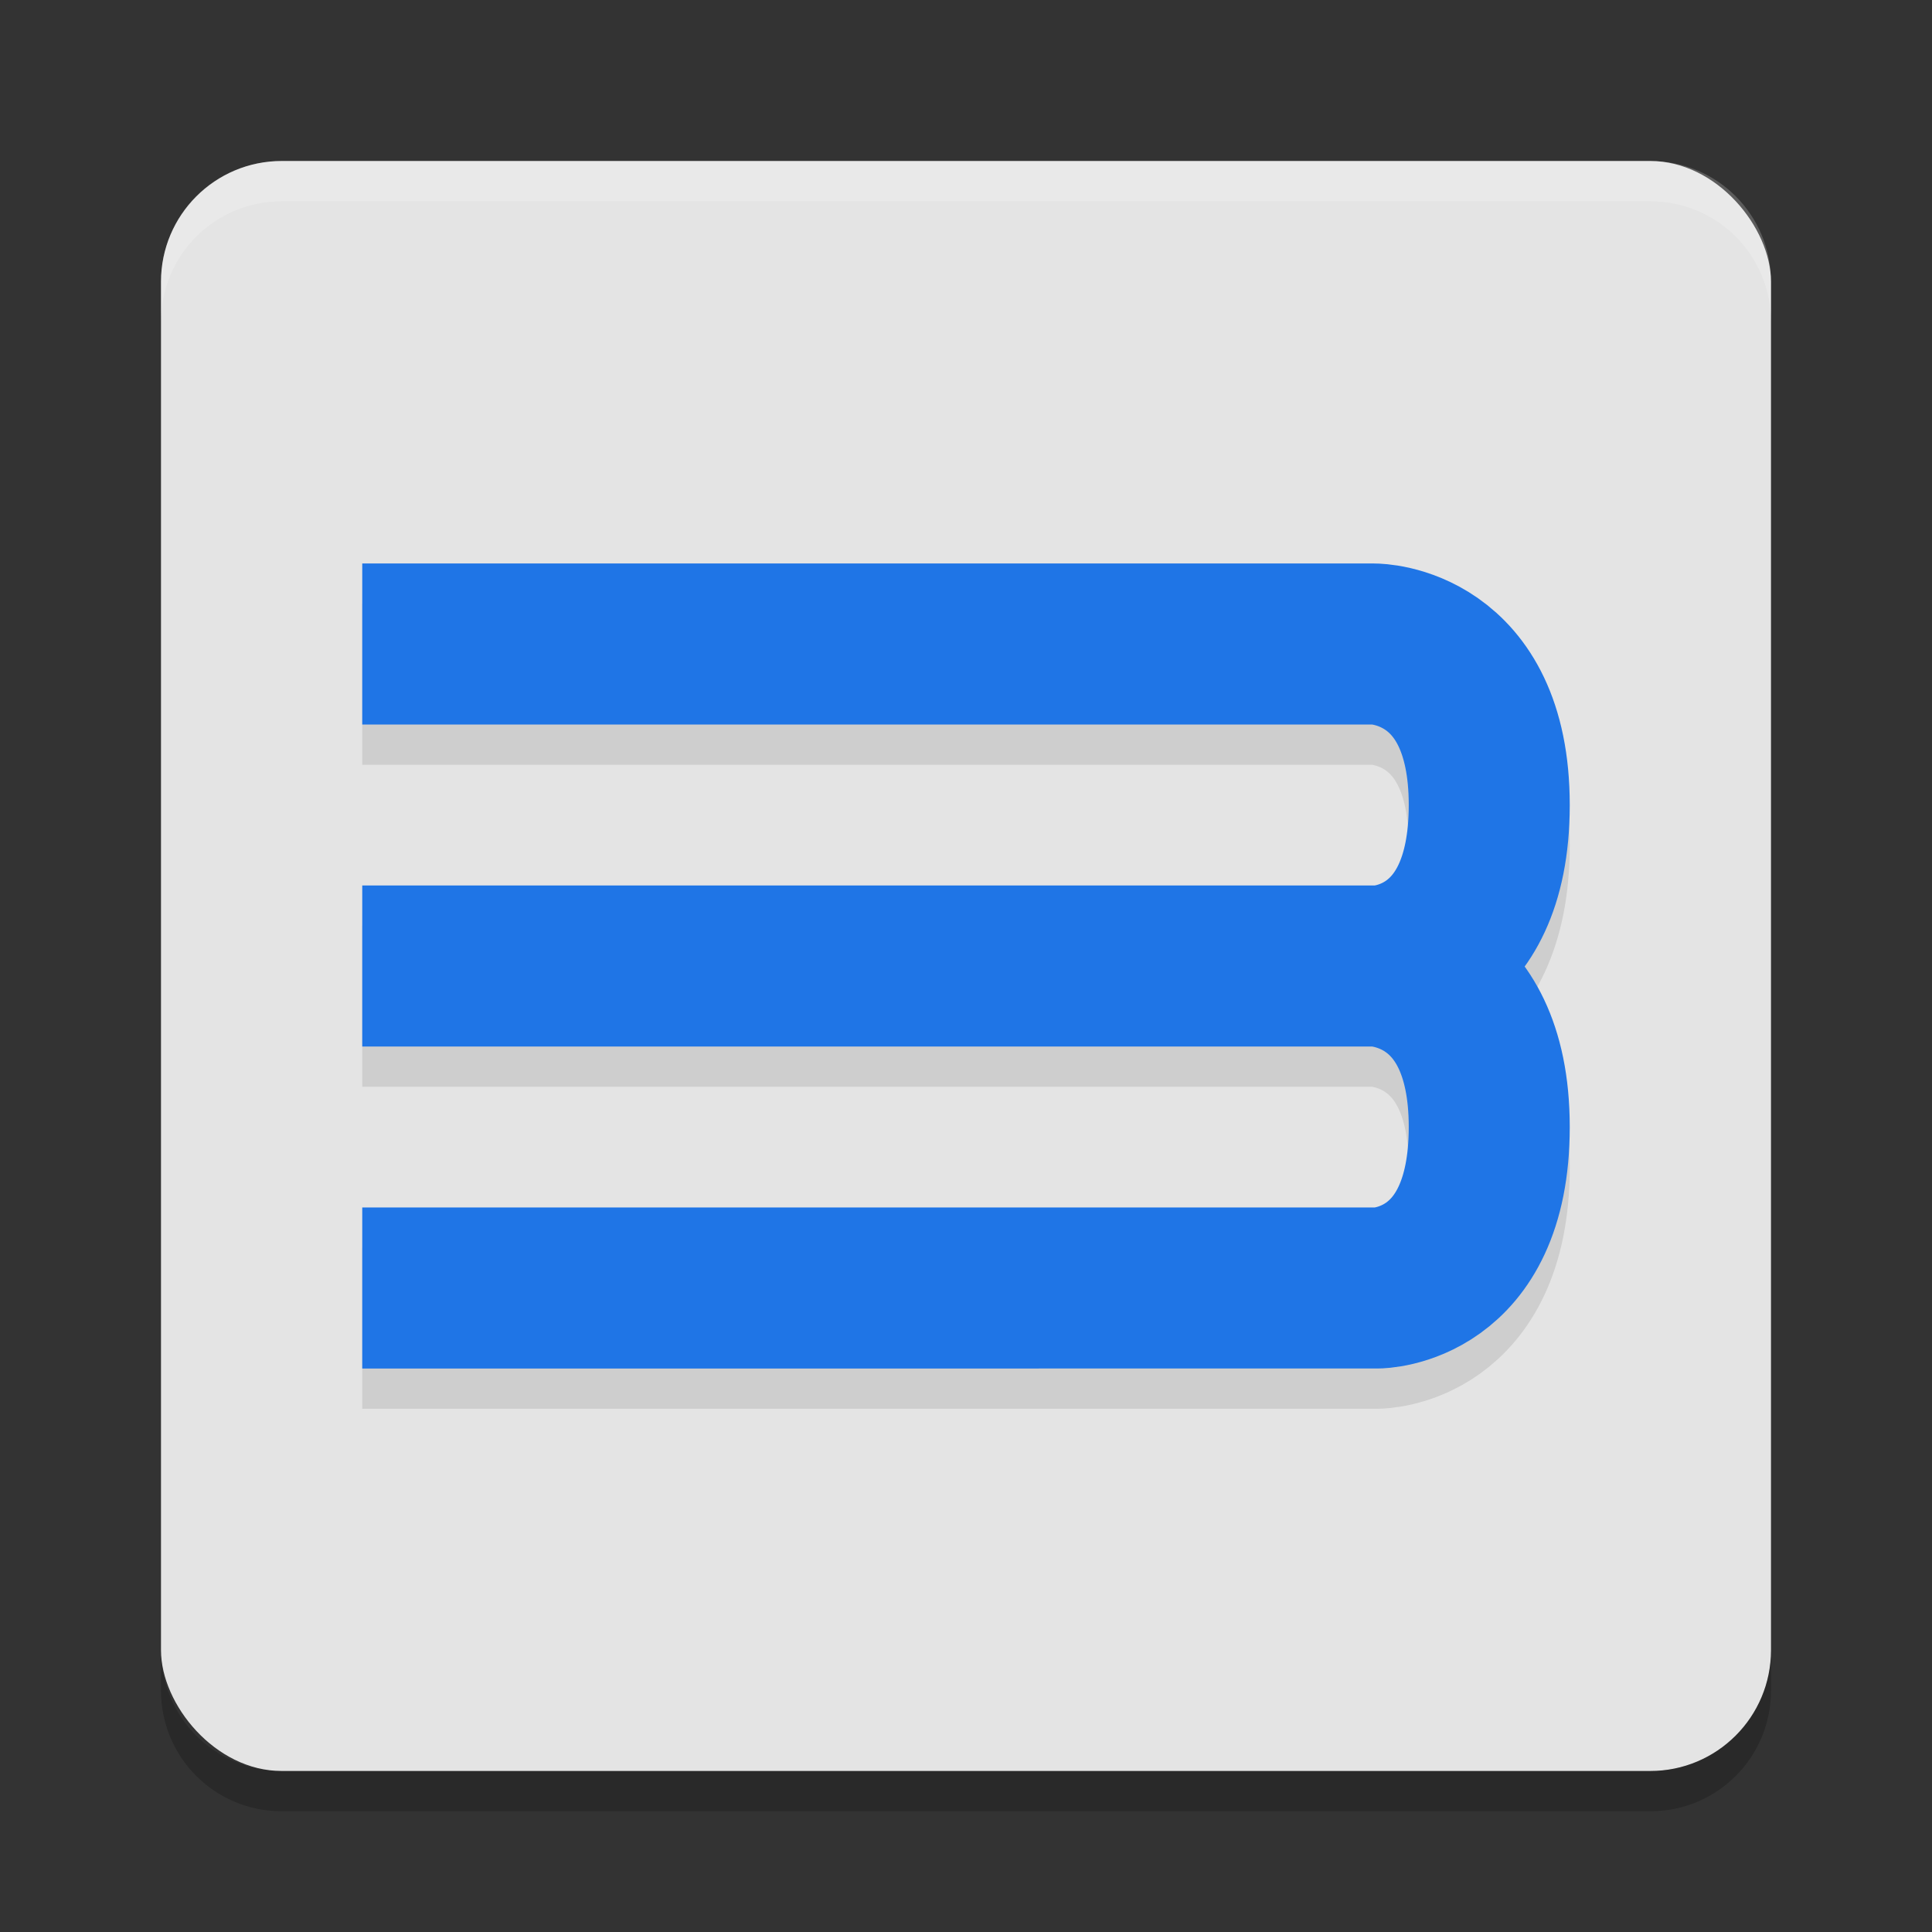 <svg xmlns="http://www.w3.org/2000/svg" width="48" height="48" version="1">
 <rect width="100%" height="100%" fill="#333333" stroke="none"/>
 <rect style="fill:#e4e4e4" width="40" height="40" x="4" y="4" rx="3" ry="3"/>
 <path style="opacity:0.2;fill:#ffffff" d="M 7,4 C 5.338,4 4,5.338 4,7 V 8 C 4,6.338 5.338,5 7,5 h 34 c 1.662,0 3,1.338 3,3 V 7 C 44,5.338 42.662,4 41,4 Z"/>
 <path style="opacity:0.2" d="m 4,41 v 1 c 0,1.662 1.338,3 3,3 h 34 c 1.662,0 3,-1.338 3,-3 v -1 c 0,1.662 -1.338,3 -3,3 H 7 C 5.338,44 4,42.662 4,41 Z"/>
 <path style="opacity:0.1;fill:none;stroke:#000000;stroke-width:4;stroke-linejoin:round" d="m 9,25 h 25.146 c 0,0 2.854,0 2.854,4 0,4 -2.782,4 -2.782,4 H 9 M 9,17 h 25.146 c 0,0 2.854,0 2.854,4 0,4 -2.782,4 -2.782,4 H 9"/>
 <path style="fill:none;stroke:#1f75e6;stroke-width:4;stroke-linejoin:round" d="m 9,24 h 25.146 c 0,0 2.854,0 2.854,4 0,4 -2.782,4 -2.782,4 H 9 M 9,16 h 25.146 c 0,0 2.854,0 2.854,4 0,4 -2.782,4 -2.782,4 H 9"/>
</svg>
